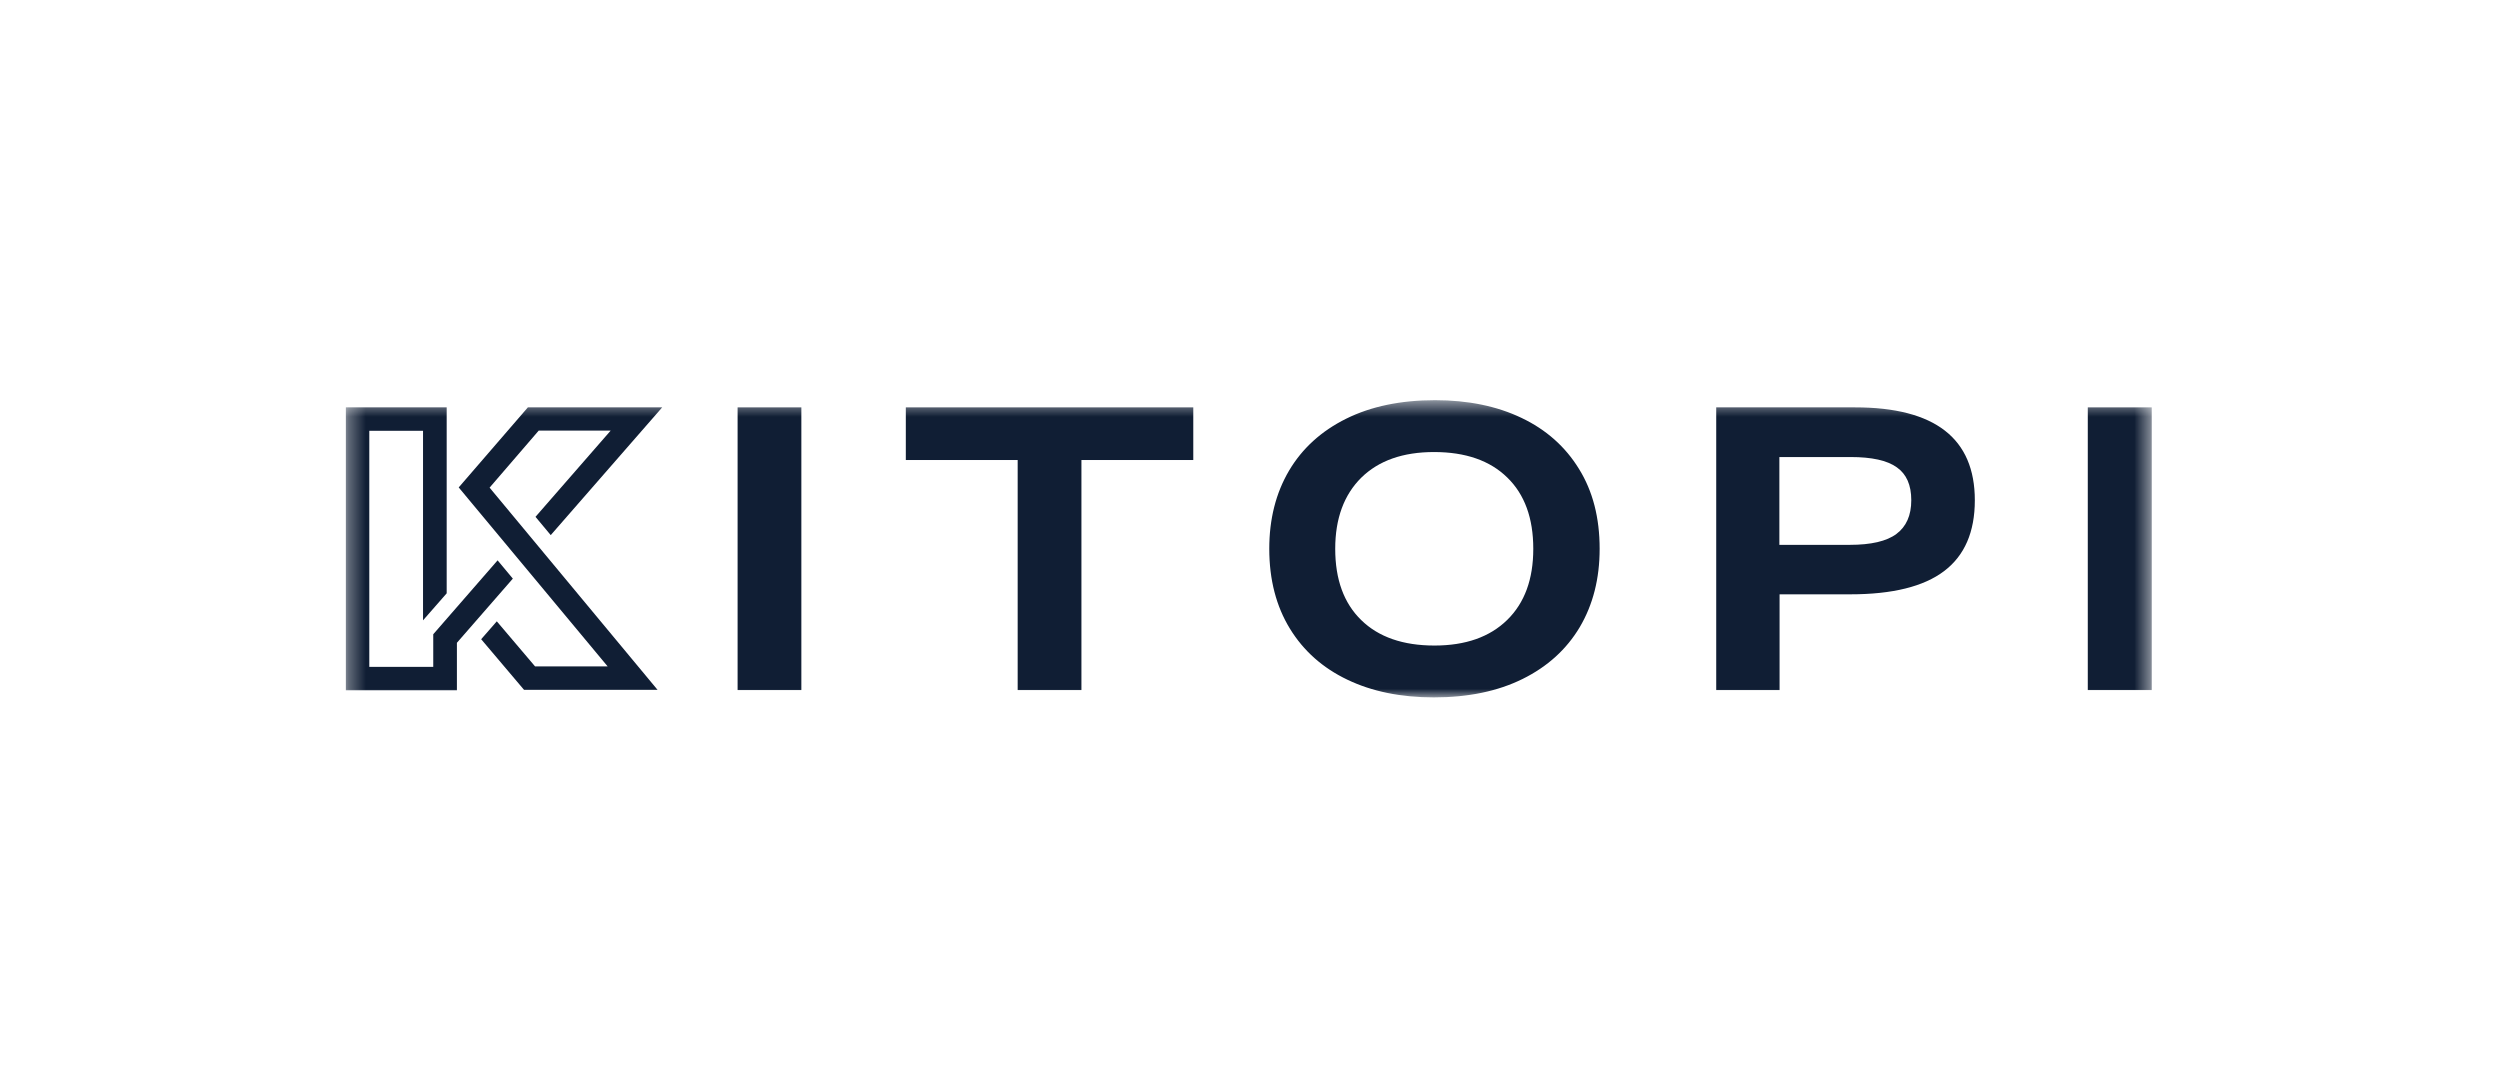 <svg width="147" height="64" viewBox="0 0 147 64" fill="none" xmlns="http://www.w3.org/2000/svg">
<mask id="mask0_2269_11468" style="mask-type:luminance" maskUnits="userSpaceOnUse" x="20" y="23" width="107" height="18">
<path d="M126.519 23.535H20.336V40.999H126.519V23.535Z" fill="white"/>
</mask>
<g mask="url(#mask0_2269_11468)">
<path d="M43.371 40.576H47.12V23.953H43.371V40.576Z" fill="#101E34"/>
<path d="M59.839 40.576V27.049H53.262V23.953H70.165V27.049H63.588V40.576H59.839Z" fill="#101E34"/>
<path d="M90.157 32.269C90.157 30.47 89.65 29.068 88.625 28.076C87.611 27.082 86.173 26.58 84.322 26.58C82.495 26.58 81.069 27.082 80.043 28.087C79.03 29.092 78.511 30.482 78.511 32.269C78.511 34.068 79.018 35.47 80.043 36.463C81.057 37.456 82.495 37.958 84.346 37.958C86.173 37.958 87.599 37.456 88.625 36.451C89.65 35.447 90.157 34.057 90.157 32.269ZM94.059 32.269C94.059 34.022 93.67 35.552 92.892 36.872C92.114 38.18 90.994 39.197 89.532 39.921C88.071 40.645 86.326 41.007 84.311 41.007C82.365 41.007 80.668 40.657 79.23 39.968C77.78 39.278 76.648 38.274 75.847 36.965C75.045 35.657 74.633 34.092 74.633 32.269C74.633 30.517 75.022 28.987 75.8 27.667C76.578 26.358 77.698 25.342 79.159 24.618C80.621 23.893 82.365 23.531 84.381 23.531C86.326 23.531 88.023 23.882 89.462 24.571C90.912 25.26 92.043 26.265 92.845 27.573C93.658 28.881 94.059 30.447 94.059 32.269Z" fill="#101E34"/>
<path d="M108.765 32.037C110.014 32.037 110.934 31.827 111.511 31.395C112.089 30.962 112.383 30.308 112.383 29.409C112.383 28.521 112.101 27.878 111.535 27.481C110.969 27.072 110.061 26.874 108.812 26.874H104.627V32.037H108.765ZM100.914 40.576V23.953H109.071C113.774 23.953 116.12 25.776 116.12 29.42C116.12 31.278 115.519 32.668 114.316 33.579C113.114 34.49 111.275 34.946 108.8 34.946H104.639V40.576H100.914Z" fill="#101E34"/>
<path d="M122.762 40.576H126.522V23.953H122.762V40.576Z" fill="#101E34"/>
<path d="M38.937 23.953L32.383 31.465L31.487 30.39L35.907 25.32H31.676L28.788 28.673L38.666 40.565H30.815L28.293 37.586L29.212 36.534L31.463 39.186H35.731L26.972 28.661L31.039 23.953H38.937ZM26.265 23.953V34.887L24.874 36.476V25.332H21.715V39.21H25.475V37.294L29.259 32.948L30.155 34.023L26.866 37.796V40.588H20.336V23.953H26.265Z" fill="#101E34"/>
</g>
</svg>
